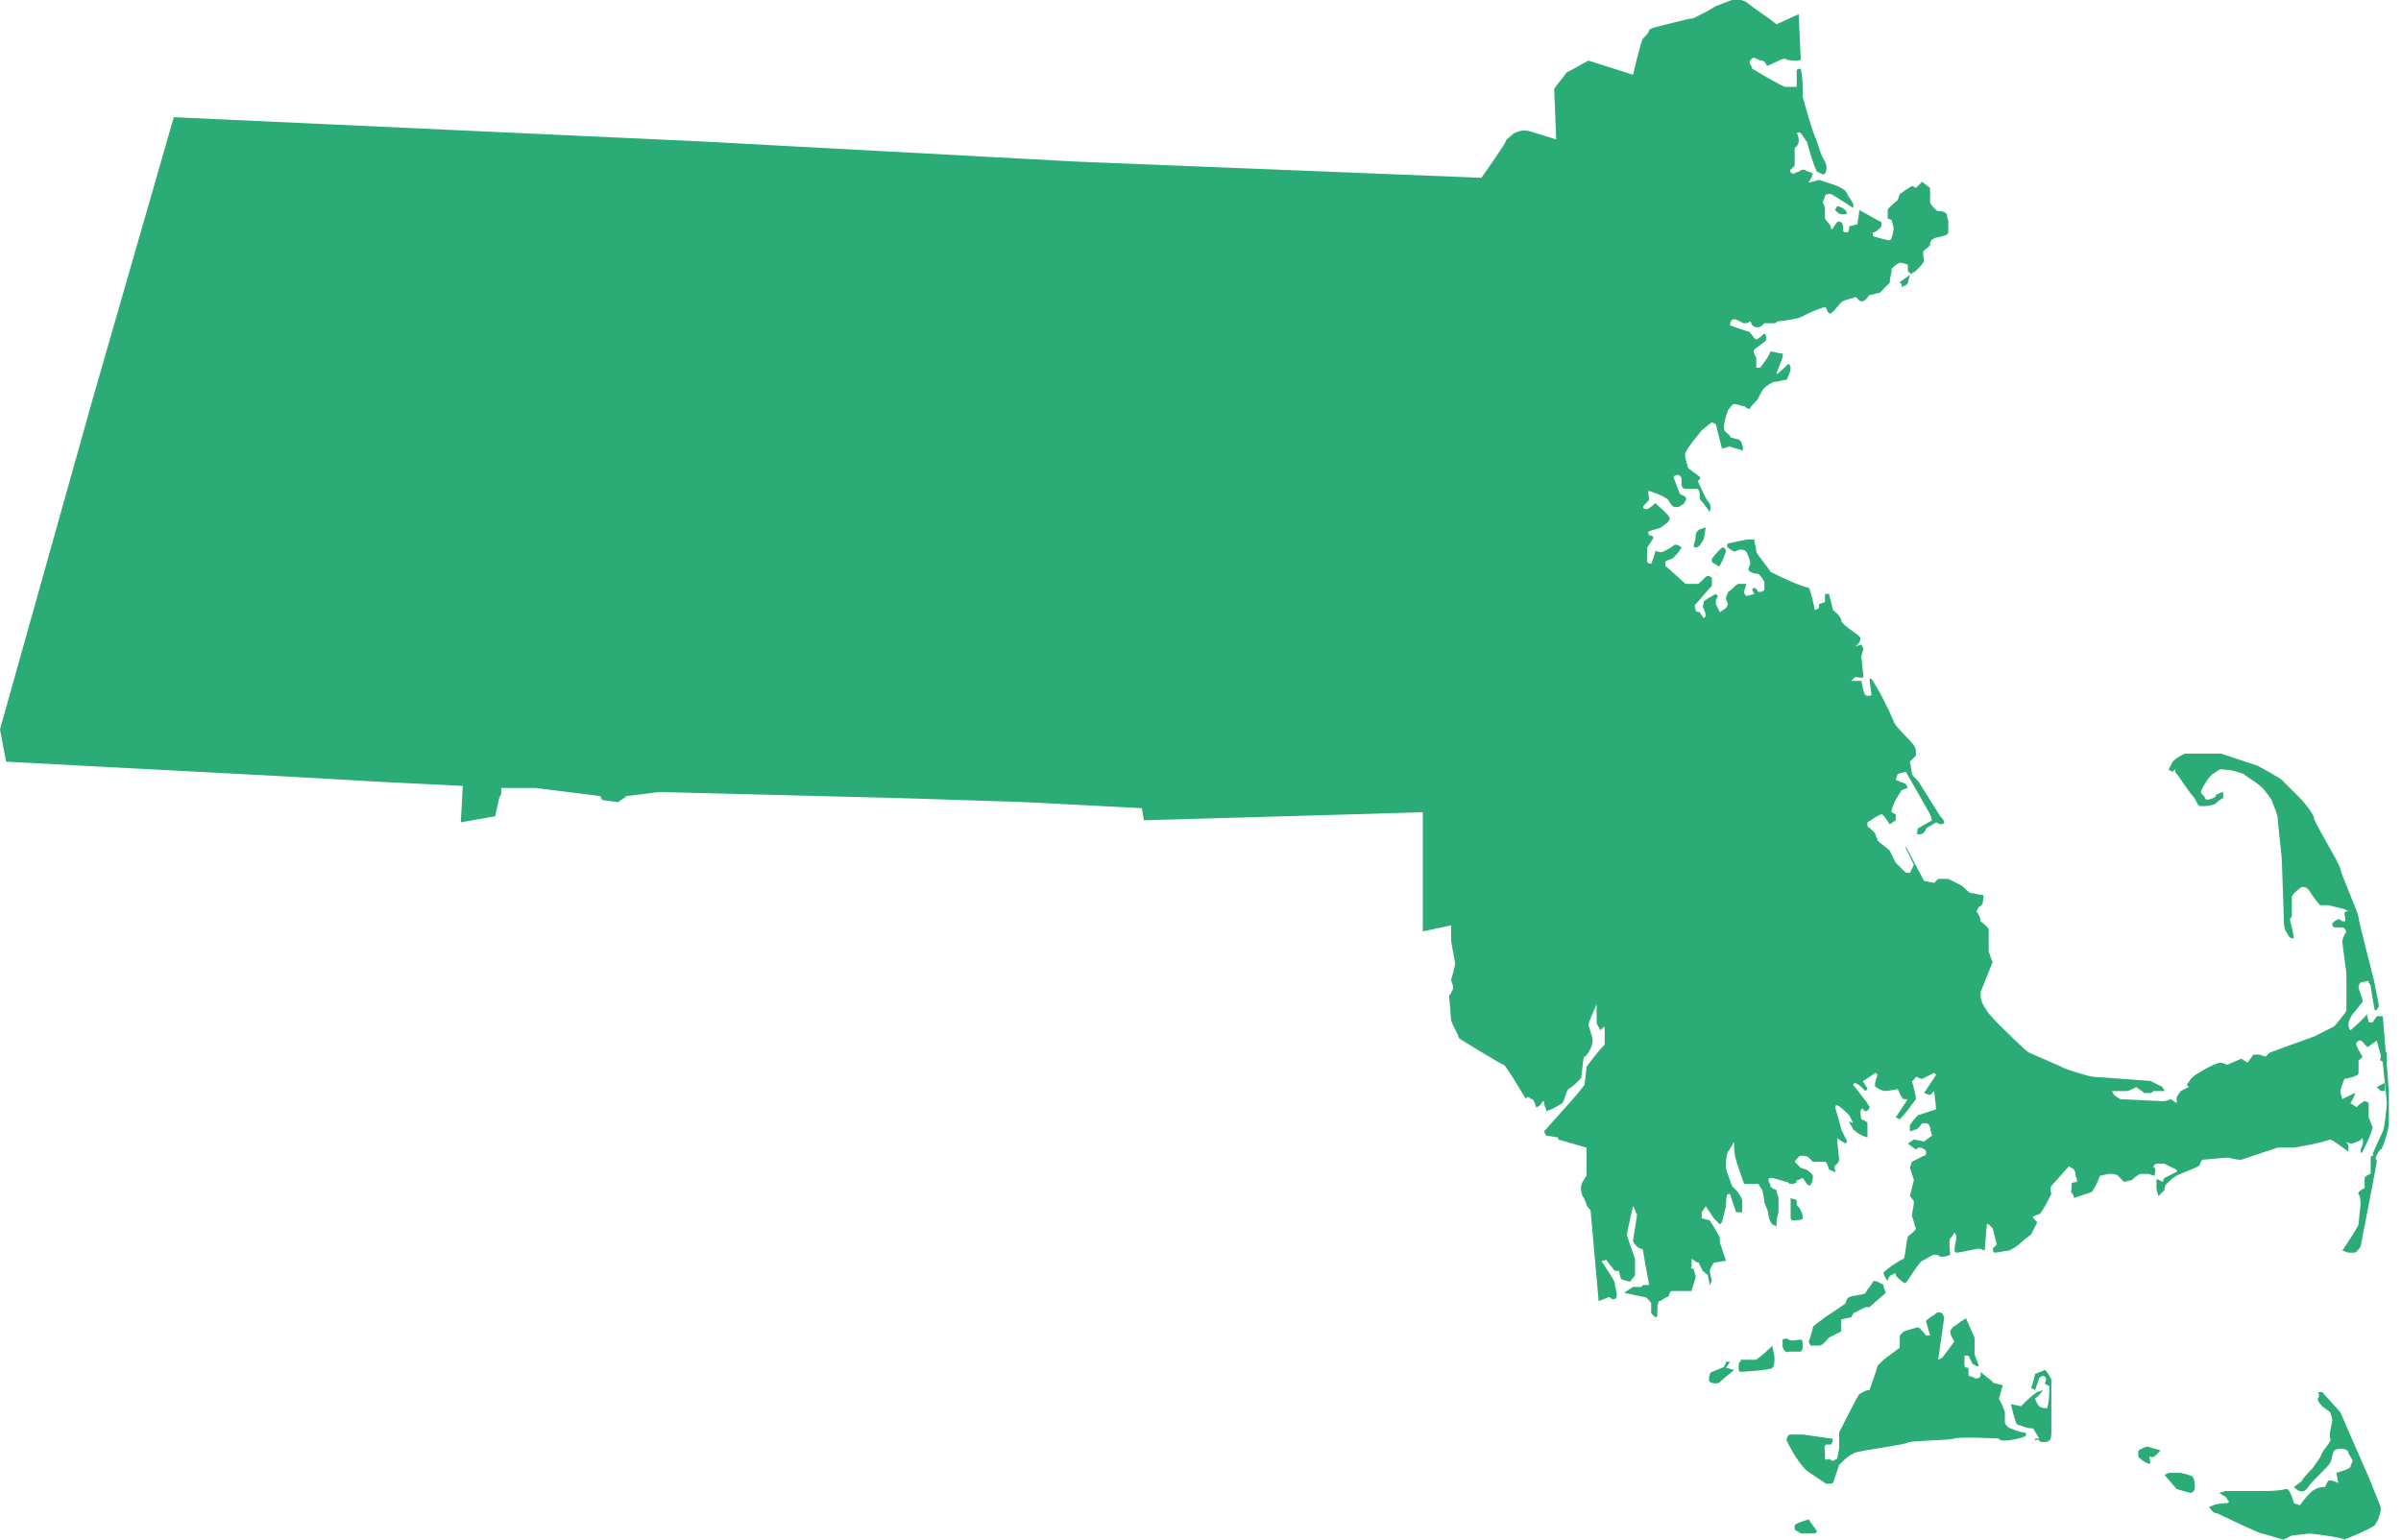 <?xml version="1.0" encoding="UTF-8"?> <svg xmlns="http://www.w3.org/2000/svg" xmlns:xlink="http://www.w3.org/1999/xlink" version="1.1" id="Layer_1" x="0px" y="0px" viewBox="0 0 118.8 76.2" style="enable-background:new 0 0 118.8 76.2;" xml:space="preserve"> <style type="text/css"> .st0{fill:#2BAB76;} </style> <path class="st0" d="M74.9,6.6c-0.2,0.2-0.4,0.3-0.4,0.4s-1.2,1.8-1.2,1.8l-20-0.8L34.7,7L8.6,5.8l-4,13.9L0,36.1l0.3,1.6l13.3,0.7 l5.3,0.3l4,0.2l-0.1,1.8l1.7-0.3l0.2-0.9l0.1-0.2v-0.3h1.7l3.2,0.4l0.1,0.2l0.8,0.1c0.1-0.1,0.3-0.2,0.4-0.3c0.1,0,1.6-0.2,1.6-0.2 l11.9,0.3l6.2,0.2l5.8,0.3l0.1,0.6l10.5-0.3l3.3-0.1v5.9l1.4-0.3c0,0,0,0.5,0,0.7s0.2,1.1,0.2,1.2s-0.2,0.8-0.2,0.8 c0,0.1,0.1,0.2,0.1,0.4c0,0.1-0.2,0.4-0.2,0.4s0.1,1.1,0.1,1.2c0.1,0.3,0.3,0.6,0.4,0.9c0,0,2.1,1.3,2.2,1.3s1.1,1.7,1.1,1.7 s0-0.1,0.1-0.1s0.1,0.1,0.2,0.1s0.2,0.4,0.2,0.4s0.1,0,0.2-0.1c0.1-0.1,0.1-0.2,0.2-0.2c0,0.1,0,0.2,0.1,0.4c0,0.1,0,0.1,0,0.1 c0.3-0.1,0.5-0.2,0.8-0.4c0.1-0.1,0.2-0.6,0.3-0.7c0.2-0.1,0.4-0.3,0.6-0.5c0.1-0.1,0.1-1.1,0.2-1.1s0.3-0.4,0.3-0.4 s0.1-0.2,0.1-0.4s-0.2-0.7-0.2-0.8s0.4-1,0.4-1s0,0.8,0,0.9s0.2,0.4,0.2,0.4s0.2-0.3,0.2-0.1c0,0.3,0,0.5,0,0.8 c-0.3,0.3-0.6,0.7-0.9,1.1c0,0.1-0.1,0.9-0.1,0.9L78,54.2L76.4,56l0.1,0.2l0.6,0.1v0.1l1.4,0.4v1.4c-0.1,0.1-0.1,0.2-0.2,0.3 c-0.1,0.2-0.1,0.4,0,0.7c0.1,0.1,0.1,0.2,0.2,0.4c0,0.1,0.1,0.2,0.2,0.3l0.4,4.5l0.5-0.2c0.1,0,0.1,0.1,0.2,0.1c0.1,0,0.2,0,0.2-0.2 c0-0.2-0.1-0.4-0.1-0.6c0-0.1-0.6-1-0.6-1s-0.1-0.1,0-0.1s0.2-0.1,0.2,0l0.4,0.5h0.2l0.1,0.4c0,0,0.5,0.2,0.5,0.1s0.2-0.2,0.2-0.3 v-0.8c0,0-0.4-1.1-0.4-1.2s0.3-1.4,0.3-1.4c0.1,0.1,0.1,0.3,0.2,0.4c0,0.1-0.2,1.3-0.2,1.3c0,0.1,0.1,0.2,0.2,0.3 c0.1,0.1,0.3,0.1,0.3,0.2s0.3,1.7,0.3,1.7h-0.3l-0.1,0.1h-0.4c0,0-0.5,0.3-0.4,0.3s0.9,0.2,1,0.2s0.3,0.3,0.3,0.3V65l0.2,0.2 c0,0,0.1,0,0.1-0.1s0-0.7,0.1-0.7s0.3-0.2,0.4-0.2s0.1-0.3,0.2-0.3c0.3,0,0.7,0,1,0c0-0.1,0.2-0.6,0.2-0.7c0-0.1-0.1-0.3-0.1-0.4 c0,0-0.2,0-0.1-0.1c0-0.1,0-0.3,0-0.4l0.3,0.2c0,0,0.1-0.1,0.1-0.1H84l0.2,0.4c0,0.1,0.3,0.3,0.3,0.3s0.1,0.5,0.1,0.5l0.1-0.2 c0,0-0.1-0.4-0.1-0.5s0.2-0.4,0.2-0.4l0.6-0.1l-0.3-0.9c0,0,0-0.1,0-0.2s-0.5-0.9-0.5-0.9l-0.4-0.1V60c0,0,0.2-0.3,0.2-0.3 s0.4,0.6,0.4,0.6l0.3,0.3l0.1-0.1c0,0,0.2-0.8,0.2-0.8s0-0.6,0.1-0.6l0,0h0.1l0.3,0.9h0.3c0-0.2,0-0.4,0-0.6 c-0.1-0.3-0.3-0.5-0.5-0.7c0,0-0.3-0.8-0.3-0.9c0-0.3,0-0.6,0.1-0.8c0.1-0.1,0.3-0.5,0.3-0.5c0,0.3,0,0.6,0.1,0.9 c0,0.1,0.4,1.2,0.4,1.2H87l0.2,0.3c0,0,0.1,0.5,0.1,0.6s0.2,0.4,0.2,0.6c0,0.2,0.1,0.4,0.2,0.5l0.2,0.1c0-0.2,0-0.4,0.1-0.7 c0-0.2,0-0.5,0-0.7c0-0.1-0.1-0.2-0.1-0.4c0,0-0.3-0.1-0.3-0.2c0-0.1-0.1-0.2-0.1-0.3c0-0.1,0.1-0.1,0.2-0.1l0.7,0.2 c0.1,0,0.1,0.1,0.2,0.1c0.1,0,0.2,0,0.3-0.1c0-0.1,0-0.1,0.1-0.1l0.2-0.1l0.2,0.3c0.1,0.1,0.2,0.1,0.2,0c0.1-0.1,0.1-0.3,0.1-0.4 s-0.3-0.3-0.3-0.3l-0.3-0.1c0,0-0.3-0.3-0.3-0.3s0.2-0.3,0.3-0.3c0.1,0,0.3,0,0.4,0.1l0.2,0.2h0.6c0.1,0,0.2,0.4,0.2,0.4 c0.1,0,0.2,0.1,0.3,0.1c0.1,0-0.1-0.2,0-0.3c0.1-0.1,0.2-0.2,0.2-0.3l-0.1-1c0,0,0-0.1,0.1,0c0.1,0.1,0.2,0.1,0.3,0.2l0.1-0.1 c-0.1-0.2-0.2-0.4-0.3-0.6c0-0.1-0.3-1.1-0.3-1.1s0-0.1,0.1-0.1c0.2,0.1,0.4,0.3,0.6,0.5l0.2,0.4c0,0-0.2-0.1-0.2-0.1 c0,0.1,0.1,0.2,0.2,0.4c0.2,0.2,0.4,0.3,0.7,0.4c0,0,0-0.6,0-0.7s-0.3-0.2-0.3-0.2S92,55,92.1,54.9s0.1,0.1,0.2,0.1 c0.1,0,0.2-0.1,0.2-0.2c0-0.1-0.1-0.1-0.1-0.2l-0.7-0.9c0,0,0-0.1,0.1-0.1c0.2,0.1,0.3,0.2,0.5,0.4c0,0,0.1-0.1,0.1-0.1 c0-0.1-0.3-0.4-0.2-0.4l0.6-0.4l0.1,0.1c0,0-0.2,0.5-0.1,0.6c0.2,0.1,0.3,0.2,0.5,0.2c0.1,0,0.6-0.1,0.6-0.1s0.2,0.5,0.3,0.5 c0.1,0,0.2,0,0.2,0.1v-0.1l-0.6,0.9l0.2,0.1c0.3-0.3,0.5-0.6,0.8-1c0-0.2-0.2-0.9-0.2-0.9c0.1,0,0.1-0.1,0.2-0.2 c0.1,0,0.2,0.1,0.3,0.1c0.2-0.1,0.4-0.2,0.6-0.3l0.1,0.1l-0.6,0.9l0.3,0.1l0.2-0.2l0.1,0.9l-0.9,0.3c-0.1,0.1-0.3,0.3-0.4,0.5 c0,0.1,0,0.3,0,0.3l0.3-0.1c0.1,0,0.3-0.3,0.3-0.3c0.1,0,0.1,0,0.2,0c0.1,0,0.2,0.1,0.2,0.2c0,0.1,0.1,0.4,0.1,0.4s-0.4,0.3-0.4,0.3 l-0.5-0.1l-0.3,0.2l0.4,0.3c0.1-0.1,0.1-0.1,0.2-0.1c0.1,0,0.3,0.1,0.3,0.2s0,0.2-0.1,0.2c-0.2,0.1-0.4,0.2-0.6,0.3l-0.1,0.3 l0.2,0.6l-0.2,0.8c0,0,0.2,0.2,0.2,0.3s-0.1,0.6-0.1,0.7c0.1,0.2,0.1,0.4,0.2,0.6c0,0.1-0.4,0.4-0.4,0.4c-0.1,0.4-0.1,0.8-0.2,1.1 c-0.1,0-1,0.6-1,0.7c0,0.1,0.1,0.3,0.2,0.4c0,0,0-0.2,0.2-0.3s0.2-0.1,0.2,0s0.5,0.5,0.5,0.4c0.3-0.4,0.5-0.8,0.8-1.1 c0.1,0,0.5-0.3,0.6-0.3c0.1,0,0.2,0,0.3,0.1c0.2,0,0.3,0,0.5-0.1c0,0-0.1-0.7,0-0.8s0.2-0.3,0.2-0.3c0.1,0.1,0.1,0.2,0.1,0.3 c0,0.1-0.2,0.7,0,0.7s1-0.2,1.1-0.2s0.3,0.1,0.3,0.1s0.1-1.2,0.1-1.2s0-0.2,0.1-0.1s0.2,0.2,0.2,0.2l0.2,0.8l-0.2,0.2 c0,0,0,0.2,0.1,0.2c0.2,0,0.5-0.1,0.7-0.1c0.2-0.1,0.4-0.2,0.6-0.4c0.1-0.1,0.5-0.4,0.5-0.4s0.3-0.6,0.3-0.6s-0.3-0.3-0.2-0.3 c0.1,0,0.2-0.1,0.3-0.1c0.1,0,0.6-1,0.6-1s-0.1-0.3,0-0.4s0.7-0.8,0.8-0.9s0-0.1,0.2,0s0.2,0.3,0.2,0.4c0.1,0.2,0.1,0.5,0.1,0.7 c0,0-0.2,0.4-0.2,0.4c0.3-0.1,0.6-0.2,0.9-0.3c0.2-0.3,0.3-0.5,0.4-0.8c0,0,0.4-0.1,0.5-0.1c0.1,0,0.3,0,0.4,0.1 c0.1,0.1,0.2,0.2,0.3,0.3l0.4-0.1c0.1-0.1,0.2-0.2,0.4-0.3c0.1,0,0.3,0,0.4,0l0.3,0.1c0,0,0.1-0.4,0-0.4s0-0.2,0.1-0.2 c0.1,0,0.3,0,0.4,0l0.4,0.2c0,0,0.3,0.1,0.2,0.2c-0.2,0.1-0.4,0.2-0.6,0.3l-0.1,0.2c0,0-0.3-0.2-0.3-0.1c0,0.1,0,0.3,0,0.4 c0,0.1,0.1,0.4,0.1,0.4l0.3-0.3c0-0.1,0-0.2,0.1-0.3c0.2-0.2,0.4-0.4,0.7-0.5c0.2-0.1,0.8-0.3,0.9-0.4s0.1-0.3,0.2-0.3 s1-0.1,1.2-0.1s0.3,0.1,0.7,0.1c0.6-0.2,1.2-0.4,1.8-0.6c0.3,0,0.5,0,0.8,0c0.6-0.1,1.2-0.2,1.8-0.4c0.1,0,0.9,0.6,0.9,0.6v-0.3 l-0.1-0.2c0.1,0.1,0.2,0.1,0.3,0.1c0.2-0.1,0.4-0.1,0.5-0.3c0,0,0,0.1,0,0.1c0.1,0.1-0.1,0.5-0.1,0.5s0,0.3,0.1,0.1 c0.2-0.4,0.4-0.8,0.5-1.2c-0.1-0.2-0.1-0.3-0.2-0.5c0-0.1,0-0.7,0-0.7c-0.1-0.1-0.2-0.1-0.2-0.1c-0.2,0.1-0.3,0.2-0.4,0.3 c0,0-0.3-0.2-0.3-0.2s0.3-0.5,0.2-0.5c-0.2,0.1-0.4,0.2-0.6,0.3c0,0-0.1-0.3-0.1-0.4s0.2-0.6,0.2-0.6s0.7-0.1,0.7-0.3 c0-0.2,0-0.4,0-0.6l0.2-0.2c0,0-0.4-0.6-0.3-0.7s0.1-0.1,0.2-0.1s0.3,0.4,0.4,0.3c0.1-0.1,0.3-0.2,0.4-0.3l0.3,1.1 c0,0,0.2,1.9,0.2,2s-0.1,1.2-0.2,1.4s-0.5,1.1-0.5,1.1l0.1,0.3c0,0,0.2-0.5,0.3-0.5s0.4-1.1,0.4-1.2s0-1.6,0-1.7s-0.3-3.7-0.3-3.7 h-0.3l-0.2,0.3h-0.2c0,0-0.1-0.5-0.1-0.4s-0.8,0.8-0.8,0.8s-0.1-0.1-0.1-0.3s0.2-0.5,0.2-0.5c0.2-0.2,0.3-0.4,0.5-0.6 c0-0.2-0.1-0.4-0.2-0.7c0,0,0-0.3,0.2-0.3s0.3-0.1,0.3,0s0.1,0.1,0.1,0.2s0.2,1.2,0.2,1.2h0.1c0-0.1,0.1-0.1,0.1-0.2 c0-0.2-0.2-1-0.2-1.1s-0.8-3.1-0.8-3.3s-0.9-2.2-0.9-2.4s-1.3-2.3-1.3-2.5s-0.6-0.9-0.6-0.9s-0.9-0.9-1-1s-1-0.6-1.2-0.7 c-0.6-0.2-1.2-0.4-1.8-0.6c-0.6,0-1.2,0-1.8,0c-0.2,0.1-0.4,0.2-0.6,0.4l-0.2,0.4l0.2,0.1l0.2-0.2c-0.1,0.1-0.1,0.2,0,0.3 c0.1,0.1,0.6,0.9,0.8,1.1s0.2,0.5,0.4,0.5c0.2,0,0.4,0,0.7-0.1c0.1-0.1,0.2-0.2,0.4-0.3v-0.3c-0.1,0-0.2,0.1-0.3,0.1 c-0.1,0.1,0,0.1-0.2,0.2s-0.4,0.1-0.4,0s-0.2-0.2-0.2-0.3s0.4-0.8,0.6-0.9s0.3-0.3,0.6-0.2c0.3,0,0.6,0.1,0.9,0.2 c0.1,0.1,0.6,0.4,0.7,0.5c0.3,0.2,0.5,0.5,0.7,0.8c0.1,0.3,0.3,0.7,0.3,0.9s0.2,1.9,0.2,2s0.1,2.7,0.1,2.9c0,0.2,0,0.5,0.1,0.7 c0.1,0.1,0.1,0.2,0.2,0.3c0,0,0.2,0.1,0.2,0s-0.2-0.9-0.2-0.9s0.1-0.1,0.1-0.2c0-0.3,0-0.6,0-0.9c0-0.1,0.3-0.4,0.5-0.5 c0.1,0,0.2,0,0.3,0.1c0.2,0.3,0.4,0.6,0.6,0.8c0.1,0,0.3,0,0.4,0L116,45l0.2,0.1c0,0-0.2,0-0.2,0.1s0.1,0.4,0,0.4h-0.1 c0,0-0.1-0.1-0.2-0.1s-0.3,0.2-0.3,0.2s0,0.2,0.1,0.2c0.1,0,0.3,0,0.4,0c0.1,0,0.2,0.2,0.2,0.2s-0.2,0.3-0.2,0.5s0.2,1.5,0.2,1.6 s0,1.7,0,1.8s-0.6,0.8-0.6,0.8l-1,0.5l-2.2,0.8l-0.2,0.2l-0.3-0.1h-0.3l-0.3,0.4l-0.3-0.2l-0.7,0.3c-0.1,0-0.1-0.1-0.4-0.1 c-0.3,0.1-0.7,0.3-1,0.5c-0.2,0.1-0.3,0.2-0.4,0.3l-0.2,0.3l0.1,0.1l-0.4,0.2l-0.2,0.3v0.3l-0.3-0.2c-0.2,0.1-0.3,0.1-0.5,0.1 l-2-0.1l-0.3-0.2l-0.1-0.2c0.1,0,0.2,0,0.3,0c0.1,0,0.3,0,0.4,0c0.2,0,0.5-0.2,0.5-0.2c0.1,0.1,0.3,0.2,0.4,0.3h0.3 c0.1,0,0.1-0.1,0.2-0.1c0.1,0,0.3,0,0.5,0c0-0.1-0.1-0.1-0.1-0.2c-0.2-0.1-0.4-0.2-0.6-0.3c-0.1,0-2.6-0.2-2.8-0.2s-1.5-0.4-1.6-0.5 l-1.6-0.7c-0.1,0-1.5-1.4-1.5-1.4s-0.6-0.6-0.6-0.7C98,49.6,98,49.4,98,49.1l0.6-1.5c-0.1-0.1-0.1-0.3-0.2-0.5c0-0.1,0-1,0-1.1 S98,45.6,98,45.6c0-0.2-0.1-0.3-0.2-0.5l0.1-0.2c0,0,0.2-0.1,0.2-0.2s0.1-0.4,0-0.4c-0.2,0-0.4-0.1-0.6-0.1 c-0.2-0.1-0.3-0.3-0.5-0.4c-0.2-0.1-0.4-0.2-0.6-0.3c-0.1,0-0.5,0-0.5,0l-0.2,0.2l-0.5-0.1l-0.9-1.7L94.3,42l0.4,0.8l-0.2,0.4h-0.2 l-0.5-0.5l-0.3-0.6c-0.2-0.2-0.4-0.3-0.6-0.5c0-0.1-0.1-0.2-0.1-0.3c0-0.1-0.4-0.4-0.4-0.4v-0.2c0.2-0.1,0.4-0.3,0.7-0.4 c0.1,0,0.4,0.5,0.4,0.5s0.3-0.2,0.3-0.2c0-0.1,0-0.2,0-0.3c0,0-0.3-0.1-0.2-0.2c0.1-0.4,0.3-0.7,0.5-1c0.1,0,0.2-0.1,0.3-0.1 l-0.1-0.2l-0.5-0.2l0.1-0.3l0.4-0.1l1.2,2.1l0.1,0.3L94.9,41c0,0-0.1,0.3,0,0.3c0.1,0,0.2,0,0.3-0.1c0.1-0.1,0.1-0.2,0.1-0.2 s0.5-0.3,0.5-0.3l0.2,0.1c0,0,0.2,0,0.2-0.1s-0.1-0.2-0.2-0.3l-1-1.6c-0.1-0.2-0.3-0.3-0.4-0.5c0-0.1-0.1-0.6-0.1-0.6 s0.3-0.3,0.3-0.3c0-0.2,0-0.4-0.1-0.5c-0.1-0.2-1-1-1-1.2c-0.3-0.7-0.7-1.5-1.1-2.1h-0.1l0.1,0.8c0,0-0.2,0.1-0.3,0 s-0.2-0.7-0.2-0.7s-0.5,0-0.5,0c0.1-0.1,0.1-0.1,0.2-0.2c0,0,0.4,0.1,0.4,0s-0.1-0.9-0.1-1c0-0.1,0.1-0.3,0.1-0.4l-0.1-0.2l-0.3,0.1 c0,0,0.4-0.3,0.2-0.5s-0.9-0.6-0.9-0.8s-0.4-0.5-0.4-0.5s-0.2-0.8-0.2-0.8h-0.2v0.4L90,29.9v0.2c0,0-0.2,0.1-0.2,0.1s-0.2-1-0.3-1.1 c-0.7-0.2-1.3-0.5-1.9-0.8c-0.1-0.2-0.7-0.9-0.7-1c0-0.2-0.1-0.4-0.1-0.6c-0.1,0-0.2,0-0.3,0c-0.1,0-1,0.2-1,0.2s-0.1,0.1,0,0.2 s0.3,0.2,0.3,0.2c0.1,0,0.2-0.1,0.3-0.1c0.1,0,0.2,0,0.3,0.1c0.1,0.2,0.2,0.4,0.2,0.6c0,0.1-0.2,0.3,0,0.4s0.3,0.1,0.4,0.1 c0.1,0.1,0.2,0.2,0.3,0.4c0,0.1,0,0.3,0,0.4c-0.1,0.1-0.2,0.1-0.3,0.1c0,0-0.1-0.2-0.2-0.2s-0.1,0.1-0.1,0.1l0.1,0.2l-0.4,0.1 c0,0-0.1-0.1-0.1-0.2c0-0.1,0.1-0.3,0.1-0.4c-0.1,0-0.3,0-0.4,0c-0.2,0.1-0.3,0.3-0.5,0.4c0,0.1-0.1,0.2-0.1,0.3 c0,0.1,0.1,0.3,0.1,0.3l-0.1,0.2l-0.3,0.2l-0.2-0.4v-0.2l0.1-0.2l-0.1-0.1c0,0-0.6,0.3-0.6,0.4s-0.1,0.3,0,0.3 c0,0.1,0.1,0.2,0.1,0.4l-0.1,0.1l-0.2-0.3c0,0-0.2,0-0.2-0.1s-0.1-0.2,0-0.3c0.3-0.3,0.5-0.6,0.8-0.9c0-0.1,0-0.3,0-0.4 c0,0-0.1-0.1-0.2-0.1s-0.4,0.4-0.5,0.4c-0.2,0-0.4,0-0.6,0l-1-0.9c0,0,0-0.2,0-0.2c0.1-0.1,0.3-0.1,0.4-0.2c0.1-0.1,0.3-0.3,0.4-0.5 c-0.1-0.1-0.3-0.2-0.4-0.1s-0.3,0.2-0.5,0.3s-0.4-0.1-0.4,0s-0.2,0.6-0.2,0.6s-0.2,0-0.2-0.1s0-0.7,0-0.7s0.3-0.4,0.3-0.5 s-0.2-0.1-0.2-0.1s-0.1-0.2,0-0.2c0.2-0.1,0.4-0.1,0.6-0.2c0.1-0.1,0.5-0.3,0.4-0.5c-0.2-0.3-0.5-0.5-0.7-0.7 c-0.1,0.1-0.2,0.2-0.4,0.3c-0.1,0-0.2,0-0.2-0.1s0.3-0.3,0.3-0.4s-0.1-0.4,0-0.4c0.3,0.1,0.6,0.2,0.9,0.4c0.1,0.1,0.2,0.4,0.4,0.4 c0.1,0,0.2,0,0.3-0.1c0.1,0,0.3-0.3,0.2-0.4s-0.3-0.1-0.3-0.2c-0.1-0.3-0.2-0.5-0.3-0.8c0,0,0.1-0.1,0.2-0.1s0.2,0.1,0.2,0.2 c0,0.1,0,0.2,0,0.3c0,0.1,0.1,0.2,0.2,0.2c0.2,0,0.4,0,0.6,0c0,0,0.1,0.1,0.1,0.2c0,0.1,0,0.2,0,0.3c0.1,0.1,0.4,0.5,0.4,0.5 s0.1,0.2,0.1,0.1c0.1-0.2,0-0.4-0.1-0.5c-0.1-0.1-0.5-1-0.5-1s0.2-0.1,0.1-0.2s-0.6-0.4-0.6-0.5s-0.2-0.6-0.1-0.7 c0.2-0.4,0.5-0.7,0.8-1.1l0.5-0.4l0.2,0.1l0.3,1.2c0.1,0,0.3-0.1,0.4-0.1c0.2,0.1,0.4,0.1,0.6,0.2c0.1,0,0-0.4-0.1-0.5 s-0.5-0.1-0.5-0.2s-0.3-0.2-0.3-0.4c0-0.3,0.1-0.6,0.2-0.9c0.1-0.1,0.2-0.3,0.3-0.3c0.2,0,0.3,0.1,0.5,0.1c0.1,0.1,0.3,0.2,0.3,0.1 s0.4-0.4,0.4-0.5c0.1-0.2,0.2-0.4,0.3-0.5c0.1-0.1,0.4-0.3,0.5-0.3c0.2,0,0.4-0.1,0.6-0.1c0.1-0.2,0.2-0.4,0.2-0.6 c0-0.1-0.1-0.2-0.1-0.2s-0.6,0.6-0.6,0.5s0.4-0.9,0.3-1c-0.2,0-0.4-0.1-0.6-0.1c-0.1,0.3-0.3,0.5-0.5,0.8h-0.2v-0.5 c0,0-0.2-0.3-0.1-0.4s0.6-0.4,0.6-0.5c0-0.1,0-0.2-0.1-0.3c0,0-0.3,0.3-0.4,0.3s-0.3-0.4-0.4-0.4s-0.9-0.3-0.9-0.3s0-0.3,0.2-0.3 s0.4,0.2,0.5,0.2c0.1,0,0.2,0,0.3-0.1l0.1,0.2c0.1,0.1,0.2,0.1,0.3,0.1c0.1,0,0.2-0.1,0.3-0.2c0.1,0,0.3,0,0.5,0 c0.1,0,0.1-0.1,0.2-0.1s0.9-0.1,1.1-0.2c0.4-0.2,0.8-0.4,1.2-0.5c0.1,0,0.1,0.4,0.3,0.3s0.4-0.5,0.6-0.6c0.2-0.1,0.4-0.1,0.6-0.2 c0.1,0,0.2,0.3,0.4,0.2s0.2-0.2,0.3-0.3c0.2,0,0.3-0.1,0.5-0.1c0.2-0.2,0.3-0.3,0.5-0.5c0-0.2,0.1-0.5,0.1-0.7 c0.1-0.1,0.2-0.2,0.4-0.3c0.1,0,0.4,0.1,0.4,0.1c0,0.1,0,0.2,0,0.3c0,0.1,0.2,0.1,0.1,0.2S93.9,14,94,14s0.1,0.2,0.1,0.2 s0.3-0.1,0.3-0.2c0-0.1,0.1-0.3,0.1-0.4c0.1-0.1,0.2-0.1,0.3-0.2c0.2-0.2,0.4-0.4,0.4-0.5s-0.1-0.4,0-0.5s0.3-0.2,0.3-0.3 s0-0.2,0.2-0.3s0.7-0.1,0.7-0.3c0-0.2,0-0.4,0-0.6c-0.1-0.2,0-0.3-0.2-0.4s-0.3,0-0.4-0.1s-0.3-0.3-0.3-0.4s0-0.7,0-0.7L95.1,9 l-0.3,0.3l-0.2-0.1L94,9.6l-0.1,0.3c0,0-0.5,0.4-0.5,0.5c0,0.2,0,0.4,0,0.4l0.2,0.1c0,0.1,0.1,0.3,0.1,0.4c0,0.1-0.1,0.6-0.2,0.6 s-0.8-0.2-0.8-0.2s-0.1-0.2,0-0.2c0.1,0,0.2-0.1,0.3-0.2c0.1,0,0.1-0.3,0.1-0.3c-0.4-0.2-0.7-0.4-1.1-0.6c0,0.1-0.1,0.7-0.1,0.7 s-0.4,0.1-0.4,0.1s0,0.3-0.1,0.3c-0.1,0-0.2,0-0.2-0.1c0,0,0-0.4-0.1-0.4s-0.1-0.1-0.2,0s-0.3,0.5-0.3,0.3s-0.3-0.4-0.3-0.5 c0-0.2,0-0.3,0-0.5c0-0.1-0.1-0.2-0.1-0.3c0-0.1,0.1-0.2,0.1-0.3c0-0.1,0.2-0.1,0.3-0.1c0,0,0,0,0,0c0.2,0.1,1.1,0.7,1.1,0.7 c0-0.1,0-0.1,0-0.2c-0.1-0.2-0.2-0.3-0.3-0.5c-0.1-0.2-0.1-0.2-0.5-0.4l-0.9-0.3c0,0-0.6,0.2-0.5,0.1s0.2-0.4,0.2-0.4 c-0.1-0.1-0.3-0.1-0.4-0.2c-0.1,0-0.2,0-0.3,0.1c-0.1,0-0.2,0.1-0.3,0.1c0,0-0.2-0.1-0.1-0.2c0.1-0.1,0.1-0.1,0.2-0.2 c0-0.3,0-0.6,0-0.9C88.9,7.3,89,7.1,89,7c0-0.1,0-0.3-0.1-0.4c0,0,0.1-0.1,0.2,0c0.1,0.1,0.2,0.3,0.3,0.4l0.2,0.7 c0.1,0.3,0.2,0.6,0.3,0.8c0.1,0,0.3,0.2,0.4,0.1c0.1-0.2,0.1-0.4,0-0.6c-0.2-0.3-0.3-0.7-0.4-1c-0.3-0.7-0.5-1.5-0.7-2.2 c0-0.5,0-1-0.1-1.4c0,0-0.2,0-0.2,0.1s0,0.8,0,0.8h-0.6c-0.6-0.3-1.1-0.6-1.6-0.9c0-0.1-0.2-0.3-0.1-0.4s0.1-0.2,0.3-0.1 S87.1,3,87.2,3s0.2,0.2,0.2,0.2s0,0.1,0.2,0s0.6-0.3,0.7-0.3C88.5,3,88.7,3,88.8,3c0.2,0,0.3,0,0.3-0.1S89,0.7,89,0.7l-1.1,0.5 c-0.5-0.4-1-0.7-1.5-1.1C86.2,0,85.9-0.1,85.7,0c-0.3,0.1-0.5,0.2-0.8,0.3c-0.3,0.2-0.7,0.4-1.1,0.6c-0.2,0-1.7,0.4-1.7,0.4 s-0.5,0.1-0.5,0.2s-0.2,0.3-0.3,0.4s-0.5,1.8-0.5,1.8L78.6,3c-0.4,0.2-0.7,0.4-1.1,0.6c-0.2,0.3-0.4,0.5-0.6,0.8 c0,0.1,0.1,2.5,0.1,2.5s-1.3-0.4-1.3-0.4C75.4,6.4,75.1,6.5,74.9,6.6z"></path> <path class="st0" d="M91.3,10.6c0.1,0,0.1-0.1,0-0.2c0,0,0,0,0,0c-0.1-0.1-0.3-0.2-0.4-0.2c0,0-0.1,0.2-0.1,0.2 c0.1,0.1,0.2,0.2,0.3,0.2C91.1,10.6,91.2,10.6,91.3,10.6z"></path> <path class="st0" d="M84.1,27l0.2-0.3l0.1-0.6l-0.3,0.1c-0.2,0.1-0.2,0.3-0.2,0.4S83.8,27,83.8,27s0,0.1,0.1,0.1 C84,27.1,84.1,27,84.1,27z"></path> <path class="st0" d="M85.1,28c0.1-0.2,0.2-0.4,0.3-0.7c0-0.1-0.1-0.2-0.1-0.2c-0.1,0-0.1,0-0.2,0.1c-0.1,0.1-0.4,0.4-0.4,0.5 c0,0.1,0,0.1,0.1,0.2C84.8,27.8,85,28.1,85.1,28z"></path> <path class="st0" d="M118.1,52.6c0-0.2,0-0.3,0-0.5l-0.2-0.1c0,0-0.2,0.5-0.1,0.5S118.1,52.7,118.1,52.6z"></path> <polygon class="st0" points="118,53.6 117.6,53.8 117.8,54 118,54 "></polygon> <path class="st0" d="M115.9,61.9l0.3,0.1h0.3c0.1,0,0.3-0.3,0.3-0.3s0.8-4.1,0.8-4.2c0-0.1-0.1-0.2-0.1-0.3h-0.1 c-0.1,0-0.1,0.1-0.1,0.2v0.7c0,0-0.3,0.1-0.3,0.2s0,0.5,0,0.5s-0.4,0.2-0.3,0.3s0.1,0.5,0.1,0.5s-0.1,0.9-0.1,1 S115.9,61.9,115.9,61.9z"></path> <path class="st0" d="M102.6,59.2c0,0.1,0.1,0,0.2,0c0.1-0.1,0.1-0.2,0.1-0.3l-0.1-0.4c0,0-0.3,0-0.3,0.1c0,0.1,0,0.2,0,0.3 C102.4,59,102.6,59.1,102.6,59.2z"></path> <path class="st0" d="M88.7,60.4c0.1,0,0.5,0,0.5-0.1s0-0.2-0.1-0.4s-0.2-0.2-0.2-0.3v-0.2l-0.3-0.1c0,0,0,0.8,0,0.9 S88.6,60.4,88.7,60.4z"></path> <path class="st0" d="M85.4,67.4c0,0.1-0.1,0.3-0.2,0.3c-0.2,0.1-0.6,0.2-0.6,0.3s-0.1,0.3,0,0.4c0.2,0.1,0.4,0.1,0.5,0 c0.2-0.2,0.5-0.4,0.7-0.6l-0.4-0.1l0.2-0.3L85.4,67.4z"></path> <path class="st0" d="M86.1,67.9c0.1,0,1.6-0.1,1.6-0.2c0.1-0.1,0.1-0.3,0.1-0.5c0-0.2-0.1-0.4-0.1-0.6c0,0-0.8,0.8-0.9,0.7 c-0.2,0-0.4,0-0.7,0c0,0,0.1,0.1,0,0.1S86,67.9,86.1,67.9z"></path> <path class="st0" d="M88.5,66.9c0.2,0,0.4,0,0.6,0c0.1-0.1,0.1-0.2,0.1-0.3c0-0.1,0-0.3-0.1-0.3s-0.5,0.1-0.6,0s-0.3,0-0.3,0 c0,0.1,0,0.2,0,0.3C88.2,66.8,88.4,67,88.5,66.9z"></path> <path class="st0" d="M91.7,65c0.2-0.1,0.4-0.2,0.6-0.3c0.1,0,0.2,0,0.2,0c0.1-0.1,0.8-0.7,0.8-0.7c0-0.1-0.1-0.2-0.1-0.4 c-0.2-0.1-0.3-0.2-0.5-0.2c-0.1,0.2-0.3,0.4-0.4,0.6c-0.1,0.1-0.6,0.1-0.8,0.2s-0.1,0.3-0.3,0.4c-0.3,0.2-0.6,0.4-0.9,0.6 c-0.1,0.1-0.6,0.4-0.6,0.5s-0.2,0.7-0.2,0.7s0,0.1,0.1,0.2c0.1,0,0.3,0,0.4,0c0.2,0,0.4-0.3,0.5-0.4c0.2-0.1,0.4-0.2,0.6-0.3 c0-0.1,0-0.2,0-0.3c0-0.1,0-0.3,0-0.3l0.5-0.1L91.7,65z"></path> <path class="st0" d="M90.4,71.5c0.1,0,0.2,0,0.2,0s0.2-0.3,0-0.3L89.2,71c-0.1,0-0.5,0-0.6,0s-0.2,0.1-0.2,0.3 c0.3,0.6,0.6,1.1,1,1.5c0.3,0.2,0.6,0.4,0.9,0.6c0.1,0.1,0.4,0,0.4,0c0.1-0.3,0.2-0.6,0.3-0.9c0.2-0.2,0.5-0.5,0.8-0.6 c0.2-0.1,2.5-0.4,2.6-0.5s2-0.1,2.3-0.2s2.2,0,2.2,0s0,0.1,0.3,0.1c0.3,0,0.7-0.1,1-0.2c0,0,0.1-0.1,0-0.2c-0.2,0-0.5-0.1-0.7-0.2 c-0.1,0-0.3-0.2-0.3-0.3c0-0.2,0-0.4,0-0.5c0-0.1-0.3-0.7-0.3-0.7c0.1-0.2,0.1-0.4,0.2-0.6c0-0.1-0.5-0.1-0.5-0.2 c-0.2-0.2-0.4-0.3-0.6-0.5v0.2c0,0-0.1,0.2-0.3,0.1s-0.3-0.1-0.3-0.1s0-0.4,0-0.4s-0.2,0-0.2-0.1c0-0.2,0-0.3,0-0.5h0.2l0.2,0.4 c0,0,0.3,0.2,0.3,0.1s-0.2-0.5-0.2-0.6c0-0.3,0-0.5,0-0.8c-0.1-0.2-0.4-0.9-0.4-0.9s0-0.1-0.1,0c-0.2,0.1-0.4,0.3-0.6,0.4 c0,0.1-0.1,0.1-0.1,0.2c0,0.2,0.1,0.3,0.2,0.5l-0.6,0.8c0,0-0.2,0.1-0.2,0.1s0.3-2.1,0.3-2.1l-0.1-0.2c0,0-0.2-0.1-0.3,0 s-0.5,0.3-0.5,0.4l0.2,0.7h-0.2c0,0-0.3-0.4-0.4-0.4s-0.7,0.2-0.7,0.2l-0.2,0.2L94,66.7c0,0-0.8,0.6-0.8,0.6 c-0.1,0.1-0.2,0.2-0.3,0.3c0,0.1-0.4,1.2-0.4,1.2c-0.2,0-0.3,0.1-0.5,0.2c-0.1,0.1-1,1.9-1,1.9v0.8l-0.1,0.5c-0.1,0-0.1,0.1-0.2,0.1 c-0.1,0-0.2-0.1-0.2-0.1s-0.2,0.1-0.2,0s0-0.2,0-0.3S90.2,71.5,90.4,71.5z"></path> <path class="st0" d="M101.1,68.8l-0.3,0.1c-0.3,0.2-0.5,0.4-0.8,0.7l-0.5-0.1c0,0,0.2,0.9,0.3,1c0.3,0.1,0.5,0.2,0.8,0.2l0.3,0.5 h-0.2v0.1c0,0,0.2-0.1,0.2,0s0.4,0.1,0.5,0c0.1-0.1,0.1-0.3,0.1-0.4v-2.6c0-0.1-0.3-0.5-0.3-0.5l-0.5,0.2l-0.1,0.4l-0.1,0.3l0.2,0.1 l0.2-0.6c0,0,0.1-0.1,0.2-0.1s0.2,0.2,0.1,0.3s0.2,0.2,0.2,0.2c0,0.4,0,0.7-0.1,1.1c-0.1,0-0.3,0-0.4-0.1s-0.2-0.3-0.2-0.4 C100.9,69.1,101,68.9,101.1,68.8z"></path> <path class="st0" d="M106.7,72l0.2-0.2c-0.2-0.1-0.4-0.1-0.6-0.2c-0.2,0-0.3,0.1-0.5,0.2c0,0,0,0.2,0,0.3c0.1,0.1,0.2,0.2,0.4,0.3 c0,0,0.2,0.1,0.2,0s-0.1-0.4,0-0.3S106.7,72,106.7,72z"></path> <path class="st0" d="M108.6,73.6c0-0.2,0-0.3-0.1-0.5c-0.1-0.1-0.6-0.2-0.6-0.2h-0.6l-0.2,0.1l0.6,0.7l0.7,0.2 C108.6,73.8,108.6,73.7,108.6,73.6z"></path> <path class="st0" d="M109.3,74.6c0.1,0.1,0.2,0.3,0.4,0.3c0.2,0.1,2.1,1,2.2,1s1,0.3,1.1,0.3l0.4-0.2l0.9-0.1c0.1,0,1.6,0.2,1.7,0.3 c0.5-0.2,1-0.4,1.5-0.7c0.2-0.3,0.3-0.6,0.3-0.9c-0.2-0.5-0.4-1-0.6-1.5c-0.1-0.2-1.4-3.2-1.4-3.2s-0.9-1-0.9-1h-0.2 c0,0,0.1,0.2,0,0.3s0.2,0.4,0.2,0.4l0.4,0.3c0,0.1,0.1,0.2,0.1,0.4c0,0.1-0.2,0.8-0.1,0.9s-0.3,0.5-0.4,0.7 c-0.1,0.3-0.3,0.5-0.5,0.8c-0.1,0.1-0.5,0.5-0.5,0.6l-0.4,0.3c0,0,0.2,0.2,0.3,0.2s0.2,0.1,0.4-0.2s1-1,1.1-1.2s0.1-0.5,0.2-0.6 c0.1-0.1,0.3-0.1,0.4-0.1c0.1,0,0.3,0.1,0.3,0.2c0,0.1,0.2,0.3,0.2,0.4s-0.1,0.2-0.1,0.3s-0.7,0.3-0.7,0.3l0.1,0.5 c0,0-0.4-0.2-0.5-0.1s-0.1,0.3-0.2,0.3s-0.3,0-0.6,0.2c-0.2,0.2-0.4,0.4-0.6,0.7c0,0-0.3-0.1-0.3-0.1s-0.2-0.8-0.4-0.7 c-0.4,0.1-0.8,0.1-1.2,0.1c-0.2,0-0.8,0-1,0c-0.3,0-0.6,0-0.8,0l-0.3,0.1c0,0,0.4,0.2,0.4,0.3s0.2,0.1,0,0.2 C109.7,74.4,109.5,74.5,109.3,74.6z"></path> <path class="st0" d="M89.7,75.9c0,0,0.2,0,0.2-0.1c-0.1-0.2-0.3-0.4-0.4-0.6c0,0-0.7,0.2-0.7,0.3s0,0.2,0,0.2 c0.1,0.1,0.2,0.1,0.3,0.2H89.7z"></path> </svg> 